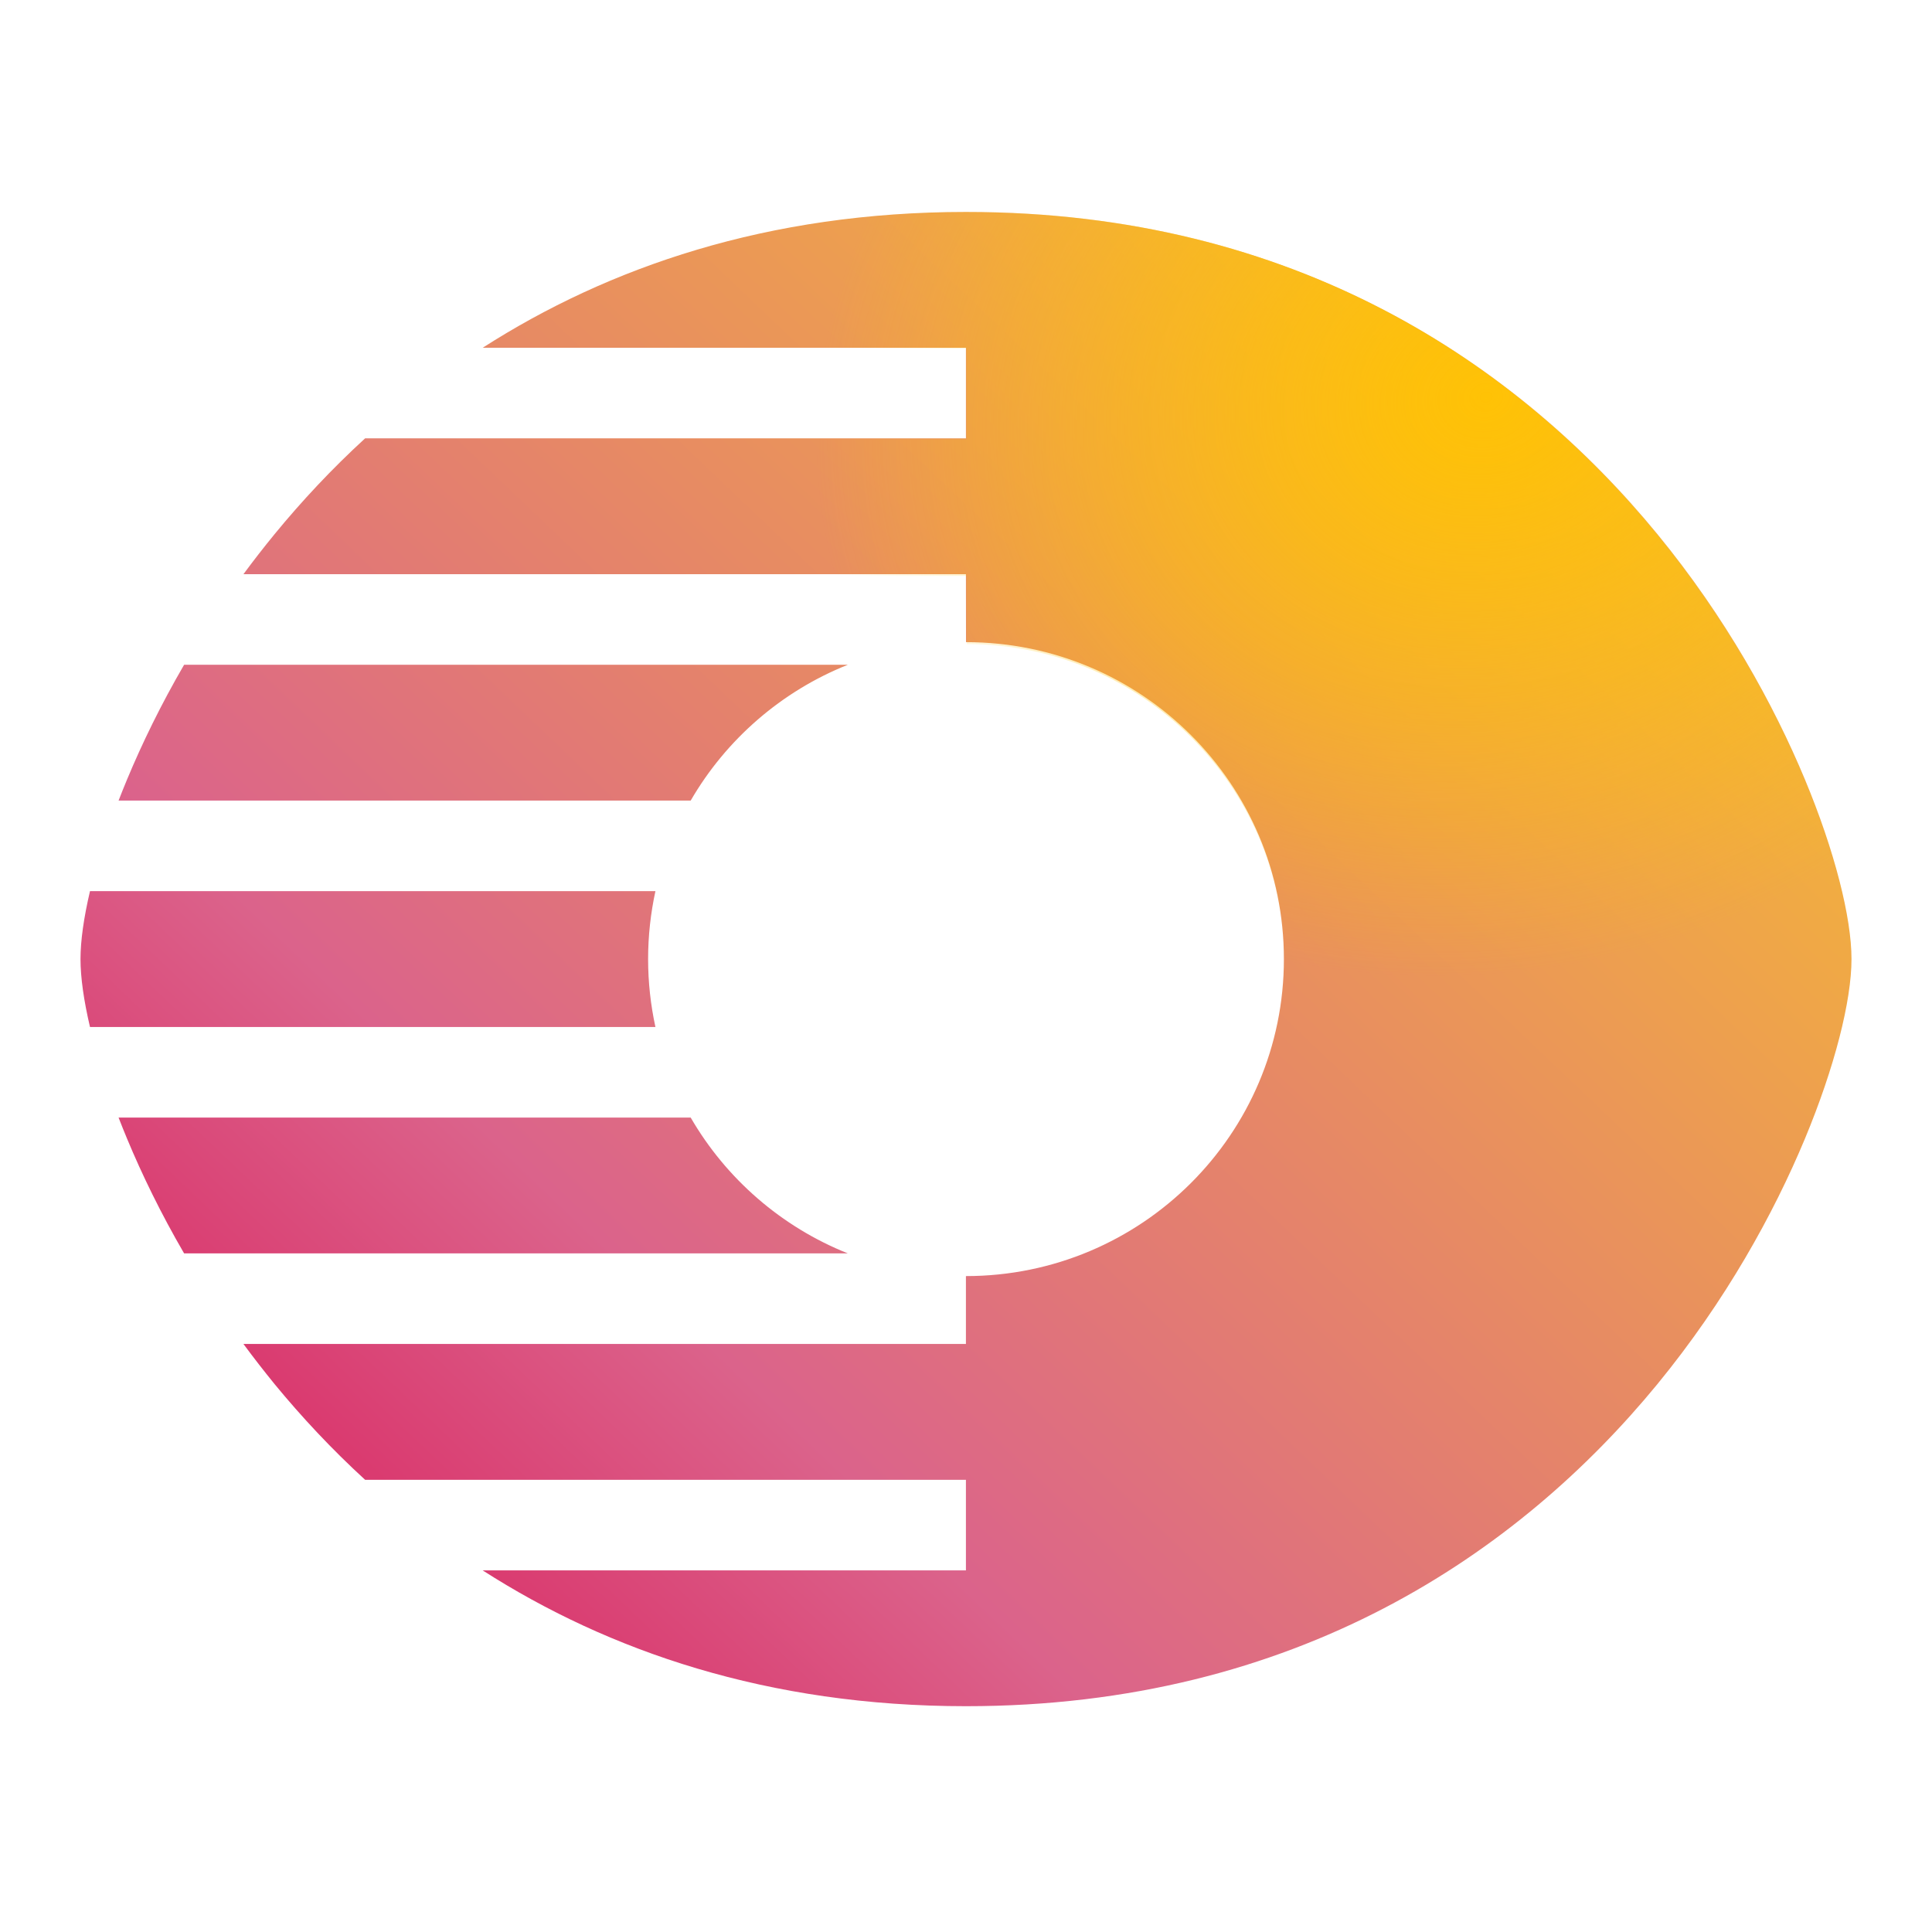 <svg width="24" height="24" viewBox="0 0 24 24" fill="none" xmlns="http://www.w3.org/2000/svg">
<g clip-path="url(#clip0_4764_12770)">
<g filter="url(#filter0_ii_4764_12770)">
<path d="M3.412 6.634C3.747 6.226 4.12 5.826 4.536 5.445H11.999V4.32H5.996C7.557 3.32 9.537 2.633 11.999 2.633C16.107 2.633 18.872 4.543 20.588 6.634C21.44 7.672 22.035 8.756 22.42 9.679C22.792 10.572 23 11.397 23 11.914C23 12.431 22.792 13.256 22.42 14.149C22.035 15.072 21.44 16.156 20.588 17.195C18.872 19.285 16.108 21.195 12 21.195C9.537 21.195 7.557 20.509 5.996 19.508H11.999V18.383H4.536C4.12 18.002 3.747 17.602 3.412 17.195C3.277 17.029 3.147 16.862 3.024 16.695H11.999V15.852C11.999 15.852 11.999 15.852 11.999 15.852C14.18 15.852 15.949 14.089 15.949 11.914C15.949 9.739 14.181 7.977 12 7.977C12 7.977 12 7.977 12 7.977L11.999 7.133H3.024C3.147 6.966 3.277 6.799 3.412 6.634ZM10.532 8.258H2.287C1.999 8.753 1.765 9.235 1.58 9.679C1.543 9.768 1.507 9.857 1.473 9.945H8.58C9.02 9.186 9.707 8.587 10.532 8.258ZM8.142 11.07H1.118C1.041 11.398 1 11.686 1 11.914C1 12.142 1.041 12.43 1.118 12.758H8.142C8.083 12.486 8.051 12.204 8.051 11.914C8.051 11.624 8.083 11.342 8.142 11.07ZM8.58 13.883H1.473C1.507 13.971 1.543 14.06 1.58 14.149C1.765 14.593 1.999 15.075 2.287 15.57H10.532C9.707 15.241 9.02 14.642 8.58 13.883Z" fill="url(#paint0_linear_4764_12770)"/>
</g>
<path d="M3.422 6.652C3.756 6.243 4.129 5.841 4.545 5.458H12.01V4.328H6.012C7.571 3.323 9.549 2.633 12.01 2.633C16.113 2.633 18.876 4.552 20.59 6.652C21.441 7.696 22.036 8.784 22.42 9.711C22.792 10.609 23 11.438 23 11.957C23 12.476 22.792 13.305 22.42 14.203C22.036 15.13 21.441 16.218 20.59 17.262C18.876 19.362 16.114 21.281 12.01 21.281C9.55 21.281 7.571 20.591 6.012 19.586H11.986V18.456H4.538C4.123 18.073 3.749 17.671 3.415 17.262C3.28 17.096 3.151 16.928 3.028 16.76H12.001V15.913C12.001 15.913 12 15.913 12.001 15.913C14.179 15.913 15.955 14.142 15.955 11.957C15.955 9.772 14.189 8.001 12.01 8.001L12.01 7.154H3.034C3.157 6.986 3.286 6.818 3.422 6.652ZM10.543 8.284H2.294C2.007 8.782 1.773 9.265 1.589 9.711C1.551 9.801 1.516 9.891 1.482 9.979H8.593C9.033 9.217 9.72 8.615 10.543 8.284ZM8.129 11.109H1.118C1.041 11.438 1 11.728 1 11.957C1 12.186 1.041 12.476 1.118 12.805H8.129C8.069 12.532 8.038 12.248 8.038 11.957C8.038 11.666 8.069 11.383 8.129 11.109ZM8.59 13.935H1.469C1.503 14.023 1.539 14.113 1.576 14.203C1.761 14.649 1.995 15.132 2.282 15.63H10.543C9.72 15.299 9.03 14.697 8.59 13.935Z" fill="url(#paint1_radial_4764_12770)"/>
</g>
<defs>
<filter id="filter0_ii_4764_12770" x="1" y="1.847" width="22" height="20.134" filterUnits="userSpaceOnUse" color-interpolation-filters="sRGB">
<feFlood flood-opacity="0" result="BackgroundImageFix"/>
<feBlend mode="normal" in="SourceGraphic" in2="BackgroundImageFix" result="shape"/>
<feColorMatrix in="SourceAlpha" type="matrix" values="0 0 0 0 0 0 0 0 0 0 0 0 0 0 0 0 0 0 127 0" result="hardAlpha"/>
<feOffset dy="0.786"/>
<feGaussianBlur stdDeviation="0.393"/>
<feComposite in2="hardAlpha" operator="arithmetic" k2="-1" k3="1"/>
<feColorMatrix type="matrix" values="0 0 0 0 1 0 0 0 0 1 0 0 0 0 1 0 0 0 0.8 0"/>
<feBlend mode="normal" in2="shape" result="effect1_innerShadow_4764_12770"/>
<feColorMatrix in="SourceAlpha" type="matrix" values="0 0 0 0 0 0 0 0 0 0 0 0 0 0 0 0 0 0 127 0" result="hardAlpha"/>
<feOffset dy="-0.786"/>
<feGaussianBlur stdDeviation="0.393"/>
<feComposite in2="hardAlpha" operator="arithmetic" k2="-1" k3="1"/>
<feColorMatrix type="matrix" values="0 0 0 0 0 0 0 0 0 0 0 0 0 0 0 0 0 0 0.25 0"/>
<feBlend mode="normal" in2="effect1_innerShadow_4764_12770" result="effect2_innerShadow_4764_12770"/>
</filter>
<linearGradient id="paint0_linear_4764_12770" x1="4.438" y1="18.102" x2="18.056" y2="3.805" gradientUnits="userSpaceOnUse">
<stop stop-color="#DA3B70"/>
<stop offset="0.205" stop-color="#DB638B"/>
<stop offset="1" stop-color="#F4B638"/>
</linearGradient>
<radialGradient id="paint1_radial_4764_12770" cx="0" cy="0" r="1" gradientTransform="matrix(5.135 -5.983 6.597 4.014 18.462 4.945)" gradientUnits="userSpaceOnUse">
<stop stop-color="#FFC205"/>
<stop offset="1" stop-color="#FFC205" stop-opacity="0"/>
</radialGradient>
<clipPath id="clip0_4764_12770">
<rect width="24" height="24" fill="white"/>
</clipPath>
</defs>
</svg>
